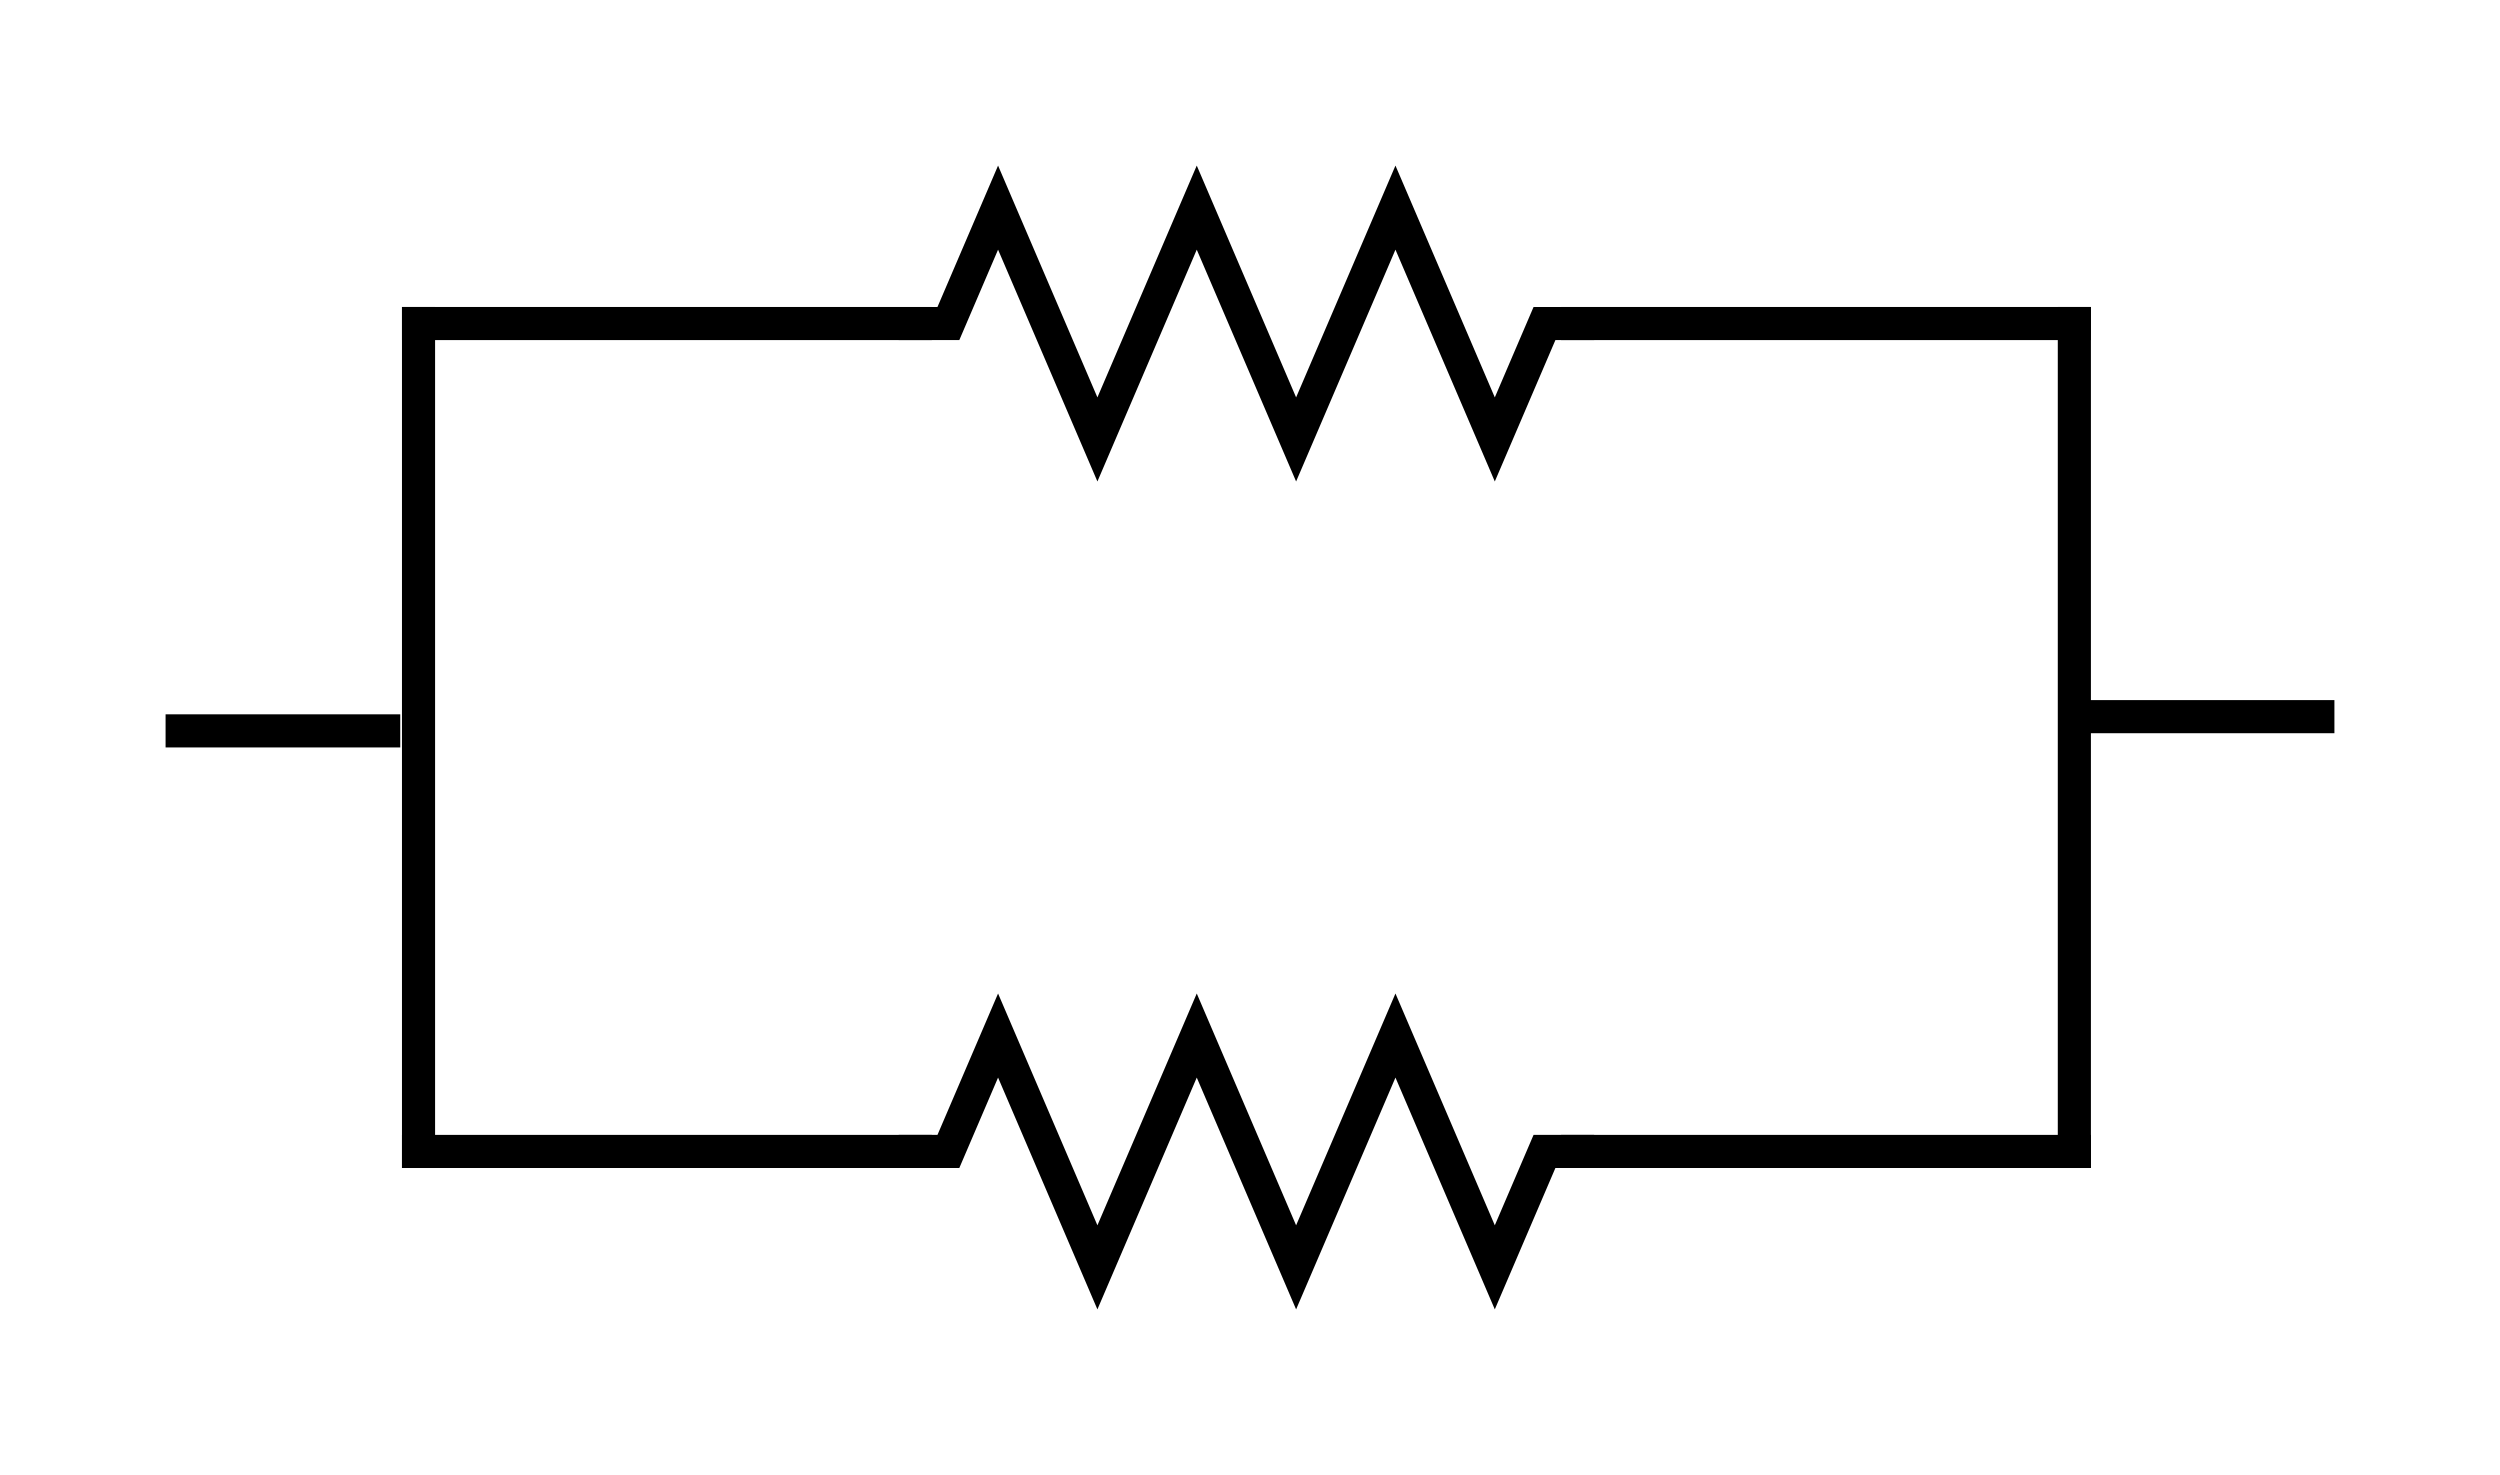 <?xml version="1.0" encoding="UTF-8" standalone="no"?>
<!-- Generator: Circuit Diagram, cdlibrary.dll 1.0.0.0 -->

<svg
   version="1.1"
   width="150.982"
   height="89.077"
   id="svg18"
   sodipodi:docname="parallel_R.svg"
   inkscape:version="1.2.1 (1:1.2.1+202210291244+9c6d41e410)"
   inkscape:export-filename="/home/terheide/Desktop/ECE202 - Website (Fa22)/svg/lab1/parallel_R.svg.png"
   inkscape:export-xdpi="300"
   inkscape:export-ydpi="300"
   xmlns:inkscape="http://www.inkscape.org/namespaces/inkscape"
   xmlns:sodipodi="http://sodipodi.sourceforge.net/DTD/sodipodi-0.dtd"
   xmlns="http://www.w3.org/2000/svg"
   xmlns:svg="http://www.w3.org/2000/svg"
   xmlns:rdf="http://www.w3.org/1999/02/22-rdf-syntax-ns#"
   xmlns:cc="http://creativecommons.org/ns#"
   xmlns:dc="http://purl.org/dc/elements/1.1/">
  <defs
     id="defs22" />
  <sodipodi:namedview
     pagecolor="#ffffff"
     bordercolor="#666666"
     borderopacity="1"
     objecttolerance="10"
     gridtolerance="10"
     guidetolerance="10"
     inkscape:pageopacity="1"
     inkscape:pageshadow="2"
     inkscape:window-width="1225"
     inkscape:window-height="815"
     id="namedview20"
     showgrid="false"
     fit-margin-top="10"
     fit-margin-bottom="10"
     fit-margin-left="10"
     fit-margin-right="10"
     inkscape:zoom="2.3285714"
     inkscape:cx="52.607363"
     inkscape:cy="39.938651"
     inkscape:window-x="0"
     inkscape:window-y="0"
     inkscape:window-maximized="0"
     inkscape:current-layer="layer1"
     inkscape:pagecheckerboard="0"
     inkscape:showpageshadow="2"
     inkscape:deskcolor="#d1d1d1" />
  <g
     inkscape:groupmode="layer"
     id="layer1"
     inkscape:label="bg"
     sodipodi:insensitive="true">
    <rect
       style="fill:#ffffff;stroke-width:3.5;stroke-linecap:round;stroke-linejoin:round;stroke-dasharray:3.5, 3.5;paint-order:markers fill stroke"
       id="rect296"
       width="216.941"
       height="126.656"
       x="-23.784"
       y="-14.535" />
  </g>
  <line
     x1="125.276"
     y1="19.539"
     x2="125.276"
     y2="69.539"
     style="stroke:#000000;stroke-width:2;stroke-linecap:square"
     id="line2" />
  <line
     x1="25.276"
     y1="19.539"
     x2="25.276"
     y2="69.539"
     style="stroke:#000000;stroke-width:2;stroke-linecap:square"
     id="line4" />
  <line
     x1="25.276"
     y1="69.539"
     x2="55.276"
     y2="69.539"
     style="stroke:#000000;stroke-width:2;stroke-linecap:square"
     id="line6" />
  <line
     x1="95.276"
     y1="69.539"
     x2="125.276"
     y2="69.539"
     style="stroke:#000000;stroke-width:2;stroke-linecap:square"
     id="line8" />
  <path
     d="m 55.276,69.539 h 2 l 3,-7 6,14 6,-14 6,14 6,-14 6,14 3,-7 h 2"
     style="fill:#000000;fill-opacity:0;stroke:#000000;stroke-width:2;stroke-linecap:square"
     id="path10"
     inkscape:connector-curvature="0" />
  <line
     x1="25.276"
     y1="19.539"
     x2="55.276"
     y2="19.539"
     style="stroke:#000000;stroke-width:2;stroke-linecap:square"
     id="line12" />
  <line
     x1="95.276"
     y1="19.539"
     x2="125.276"
     y2="19.539"
     style="stroke:#000000;stroke-width:2;stroke-linecap:square"
     id="line14" />
  <path
     d="m 55.276,19.539 h 2 l 3,-7 6,14 6,-14 6,14 6,-14 6,14 3,-7 h 2"
     style="fill:#000000;fill-opacity:0;stroke:#000000;stroke-width:2;stroke-linecap:square"
     id="path16"
     inkscape:connector-curvature="0" />
  <path
     style="fill:none;stroke:#000000;stroke-width:2;stroke-linecap:butt;stroke-linejoin:miter;stroke-miterlimit:4;stroke-dasharray:none;stroke-opacity:1"
     d="M 24.172,44.14 H 10"
     id="path834"
     inkscape:connector-curvature="0" />
  <path
     style="fill:none;stroke:#000000;stroke-width:2;stroke-linecap:butt;stroke-linejoin:miter;stroke-miterlimit:4;stroke-dasharray:none;stroke-opacity:1"
     d="m 125.092,43.281 h 15.89"
     id="path836"
     inkscape:connector-curvature="0" />
</svg>
